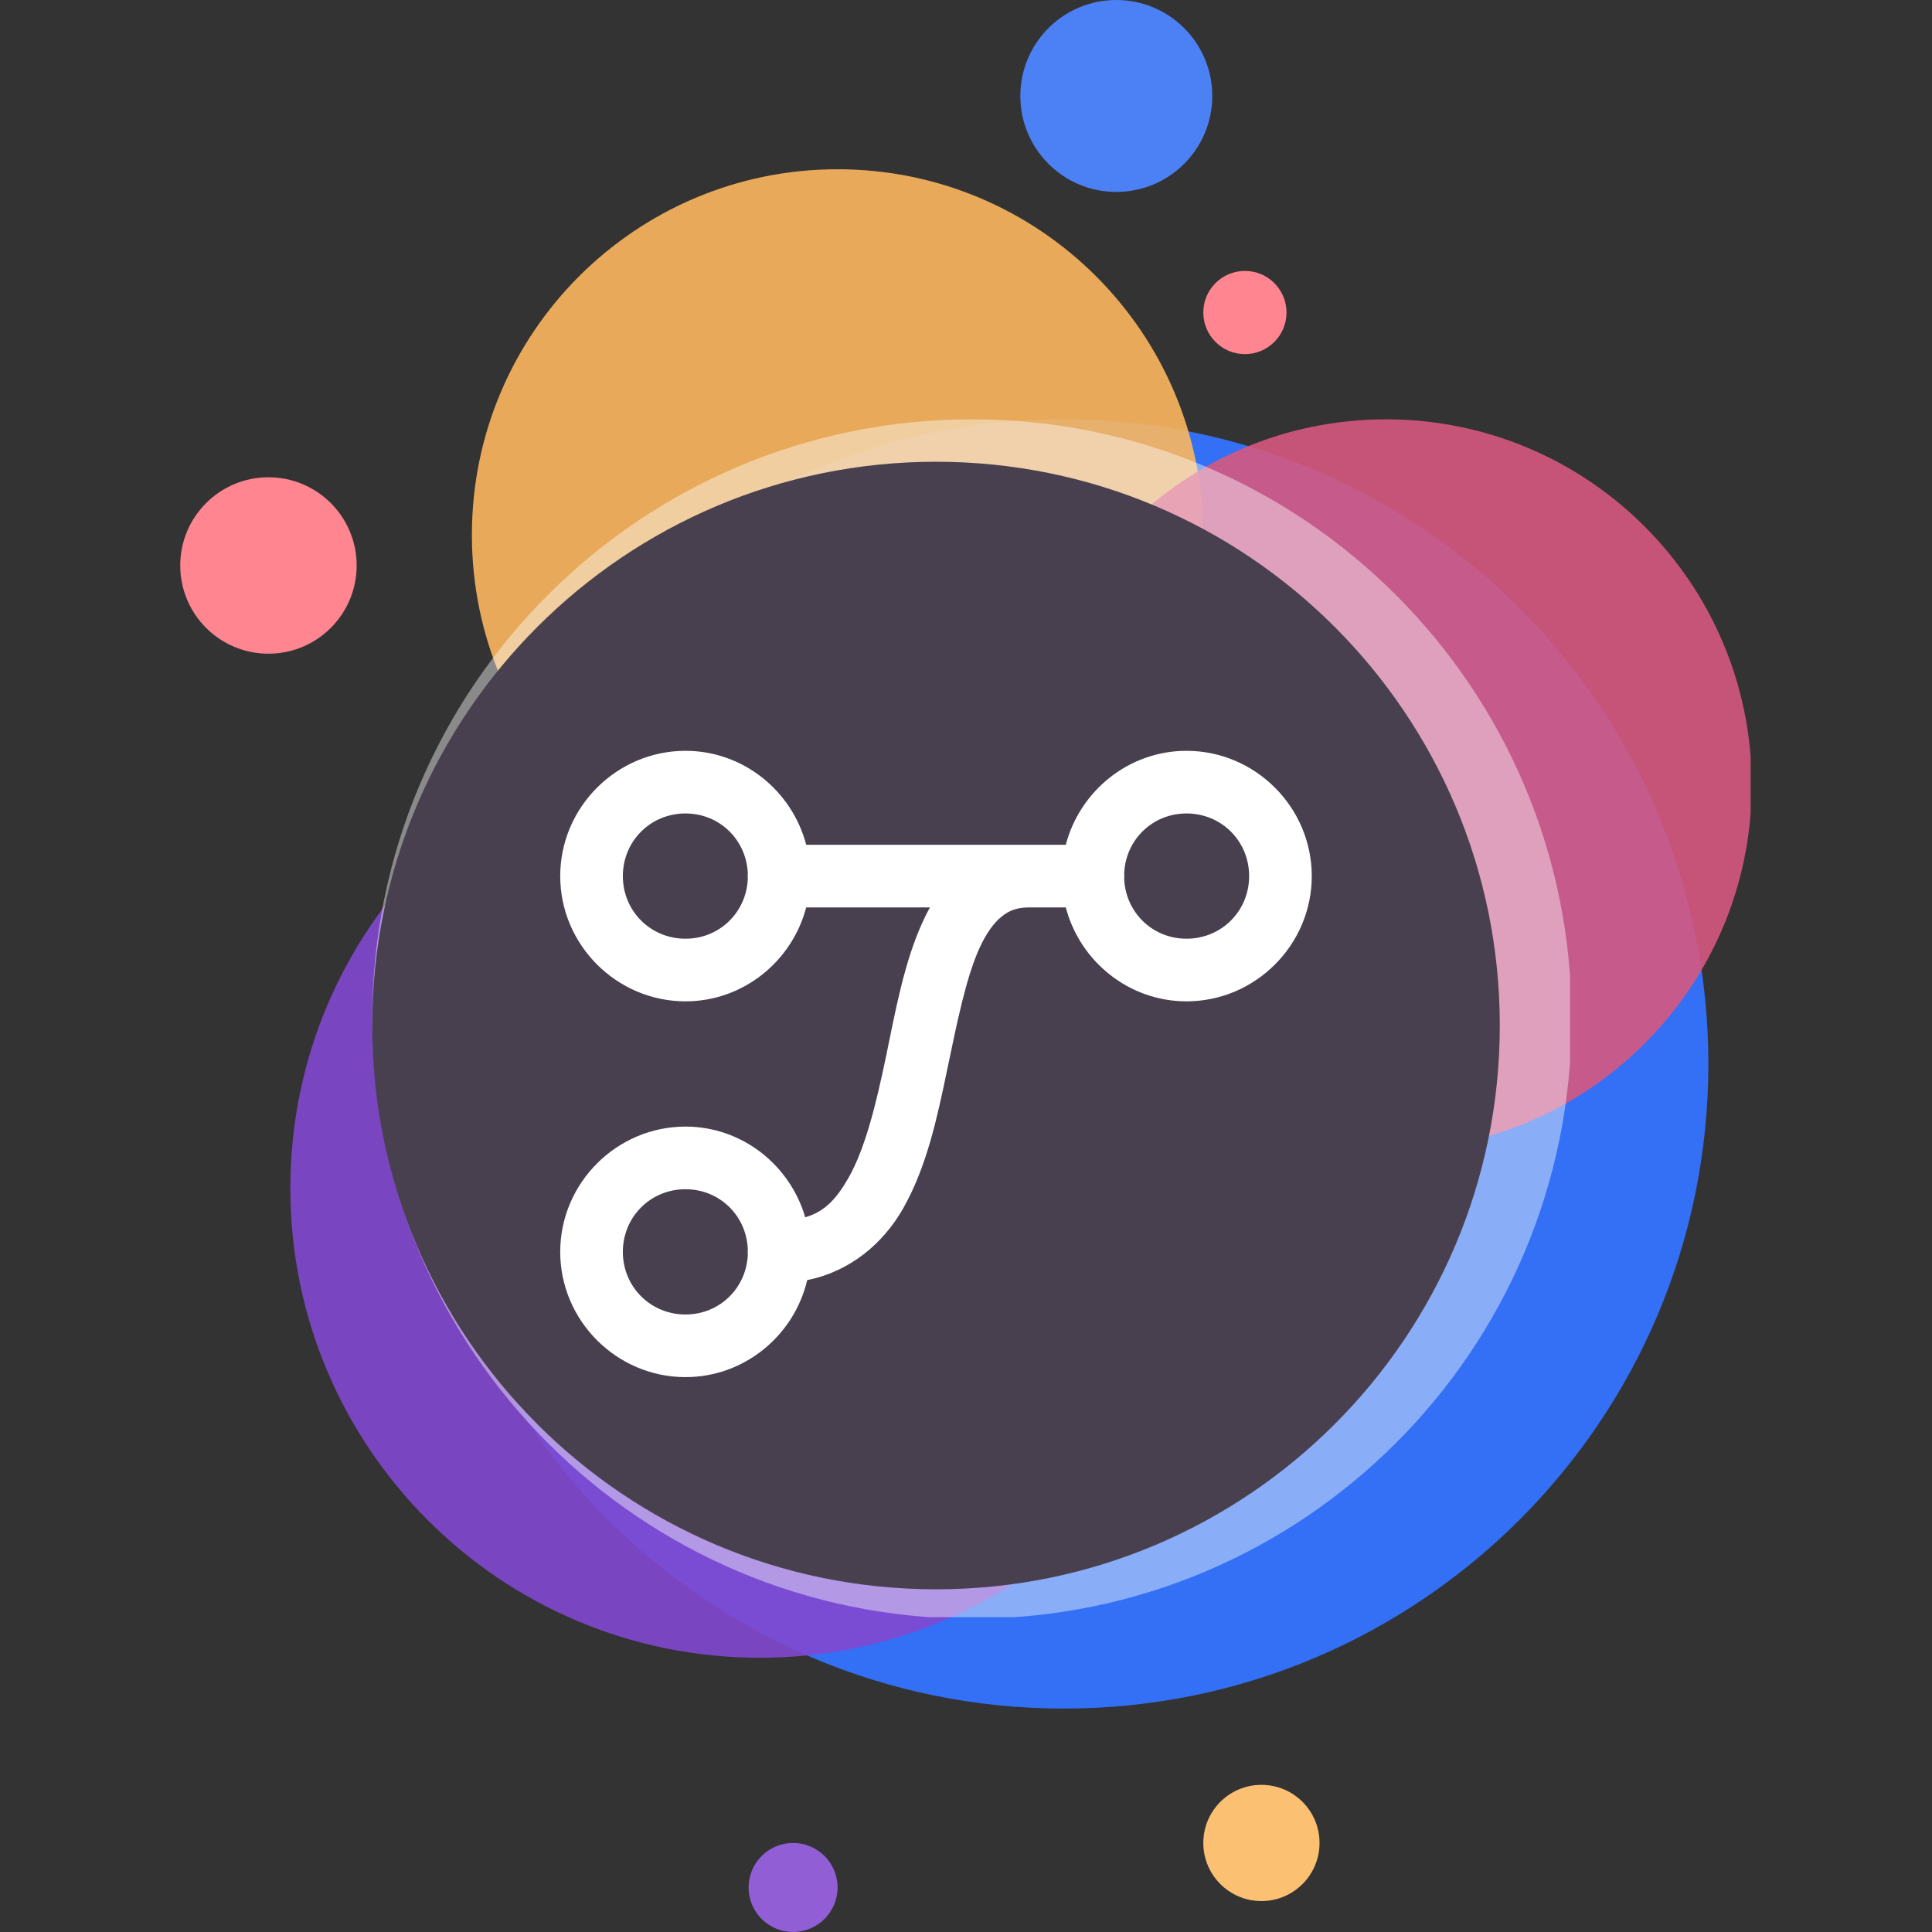 <svg xmlns="http://www.w3.org/2000/svg" xmlns:xlink="http://www.w3.org/1999/xlink" width="500" zoomAndPan="magnify" viewBox="0 0 375 375" height="500" preserveAspectRatio="xMidYMid meet" version="1.0"><rect x="0" y="0" width="375" height="375" fill="#333333" stroke="none"/><defs><filter x="0%" y="0%" width="100%" height="100%" id="b6bfb3e4f9"><feColorMatrix values="0 0 0 0 1 0 0 0 0 1 0 0 0 0 1 0 0 0 1 0" color-interpolation-filters="sRGB"/></filter><clipPath id="1369c5634d"><path d="M 81.352 81.391 L 331.852 81.391 L 331.852 331.891 L 81.352 331.891 Z M 81.352 81.391 " clip-rule="nonzero"/></clipPath><mask id="d98a66717d"><g filter="url(#b6bfb3e4f9)"><rect x="-37.5" width="450" fill="#000000" y="-37.5" height="450" fill-opacity="0.9"/></g></mask><clipPath id="2e9284edaa"><path d="M 0.594 0.852 L 142.344 0.852 L 142.344 142.602 L 0.594 142.602 Z M 0.594 0.852 " clip-rule="nonzero"/></clipPath><clipPath id="70172567a3"><rect x="0" width="143" y="0" height="143"/></clipPath><mask id="27cd44207a"><g filter="url(#b6bfb3e4f9)"><rect x="-37.5" width="450" fill="#000000" y="-37.5" height="450" fill-opacity="0.9"/></g></mask><clipPath id="125f323317"><path d="M 0.352 0.508 L 182.602 0.508 L 182.602 182.758 L 0.352 182.758 Z M 0.352 0.508 " clip-rule="nonzero"/></clipPath><clipPath id="a8dd78c521"><rect x="0" width="183" y="0" height="183"/></clipPath><mask id="79667ea3a1"><g filter="url(#b6bfb3e4f9)"><rect x="-37.5" width="450" fill="#000000" y="-37.5" height="450" fill-opacity="0.9"/></g></mask><clipPath id="b33d2595a0"><path d="M 0.047 0.391 L 141.797 0.391 L 141.797 142.141 L 0.047 142.141 Z M 0.047 0.391 " clip-rule="nonzero"/></clipPath><clipPath id="cbfa7af8ac"><rect x="0" width="143" y="0" height="143"/></clipPath><mask id="b51cf7d418"><g filter="url(#b6bfb3e4f9)"><rect x="-37.5" width="450" fill="#000000" y="-37.5" height="450" fill-opacity="0.43"/></g></mask><clipPath id="508f6a9cca"><path d="M 0.25 0.391 L 232.75 0.391 L 232.75 232.891 L 0.25 232.891 Z M 0.25 0.391 " clip-rule="nonzero"/></clipPath><clipPath id="b35931c415"><rect x="0" width="234" y="0" height="234"/></clipPath><clipPath id="8739294704"><path d="M 72.25 89.625 L 291.25 89.625 L 291.25 308.625 L 72.25 308.625 Z M 72.25 89.625 " clip-rule="nonzero"/></clipPath><clipPath id="2f96fd73c1"><path d="M 108.363 145.707 L 254.613 145.707 L 254.613 267.207 L 108.363 267.207 Z M 108.363 145.707 " clip-rule="nonzero"/></clipPath><clipPath id="eeac42509a"><path d="M 34.984 92.641 L 69.484 92.641 L 69.484 127 L 34.984 127 Z M 34.984 92.641 " clip-rule="nonzero"/></clipPath><clipPath id="6a9c6905a9"><path d="M 233.562 52.586 L 250 52.586 L 250 69 L 233.562 69 Z M 233.562 52.586 " clip-rule="nonzero"/></clipPath><clipPath id="ad80012088"><path d="M 233.562 346.438 L 256.062 346.438 L 256.062 368.938 L 233.562 368.938 Z M 233.562 346.438 " clip-rule="nonzero"/></clipPath><clipPath id="4d48ac1731"><path d="M 145.301 357.719 L 162.551 357.719 L 162.551 374.969 L 145.301 374.969 Z M 145.301 357.719 " clip-rule="nonzero"/></clipPath><clipPath id="decdf8f866"><path d="M 198.047 0 L 235.547 0 L 235.547 37.5 L 198.047 37.5 Z M 198.047 0 " clip-rule="nonzero"/></clipPath></defs><g clip-path="url(#1369c5634d)"><path fill="#3370f5" d="M 206.473 81.391 C 275.574 81.391 331.594 137.41 331.594 206.512 C 331.594 275.613 275.574 331.633 206.473 331.633 C 137.371 331.633 81.352 275.613 81.352 206.512 C 81.352 137.41 137.371 81.391 206.473 81.391 Z M 206.473 81.391 " fill-opacity="1" fill-rule="evenodd"/></g><g mask="url(#d98a66717d)"><g transform="matrix(1, 0, 0, 1, 91, 32)"><g clip-path="url(#70172567a3)"><g clip-path="url(#2e9284edaa)"><path fill="#fcb75e" d="M 71.574 0.852 C 110.777 0.852 142.555 32.629 142.555 71.832 C 142.555 111.031 110.777 142.812 71.574 142.812 C 32.375 142.812 0.594 111.031 0.594 71.832 C 0.594 32.629 32.375 0.852 71.574 0.852 Z M 71.574 0.852 " fill-opacity="1" fill-rule="evenodd"/></g></g></g></g><g mask="url(#27cd44207a)"><g transform="matrix(1, 0, 0, 1, 56, 139)"><g clip-path="url(#a8dd78c521)"><g clip-path="url(#125f323317)"><path fill="#8247cf" d="M 91.48 0.508 C 141.812 0.508 182.613 41.309 182.613 91.637 C 182.613 141.969 141.812 182.77 91.48 182.77 C 41.152 182.77 0.352 141.969 0.352 91.637 C 0.352 41.309 41.152 0.508 91.48 0.508 Z M 91.48 0.508 " fill-opacity="1" fill-rule="evenodd"/></g></g></g></g><g mask="url(#79667ea3a1)"><g transform="matrix(1, 0, 0, 1, 198, 81)"><g clip-path="url(#cbfa7af8ac)"><g clip-path="url(#b33d2595a0)"><path fill="#d6587f" d="M 71.027 0.391 C 110.227 0.391 142.008 32.172 142.008 71.371 C 142.008 110.574 110.227 142.352 71.027 142.352 C 31.824 142.352 0.047 110.574 0.047 71.371 C 0.047 32.172 31.824 0.391 71.027 0.391 Z M 71.027 0.391 " fill-opacity="1" fill-rule="evenodd"/></g></g></g></g><g mask="url(#b51cf7d418)"><g transform="matrix(1, 0, 0, 1, 72, 81)"><g clip-path="url(#b35931c415)"><g clip-path="url(#508f6a9cca)"><path fill="#fdfdfd" d="M 116.645 0.391 C 180.93 0.391 233.043 52.504 233.043 116.789 C 233.043 181.07 180.93 233.184 116.645 233.184 C 52.363 233.184 0.25 181.07 0.25 116.789 C 0.25 52.504 52.363 0.391 116.645 0.391 Z M 116.645 0.391 " fill-opacity="1" fill-rule="evenodd"/></g></g></g></g><g clip-path="url(#8739294704)"><path fill="#49404f" d="M 181.68 89.625 C 242.117 89.625 291.109 138.621 291.109 199.055 C 291.109 259.492 242.117 308.484 181.68 308.484 C 121.242 308.484 72.25 259.492 72.25 199.055 C 72.25 138.621 121.242 89.625 181.68 89.625 Z M 181.68 89.625 " fill-opacity="1" fill-rule="evenodd"/></g><g clip-path="url(#2f96fd73c1)"><path fill="#ffffff" d="M 254.613 170.047 C 254.613 156.691 243.656 145.734 230.301 145.734 C 219.055 145.734 209.602 153.539 206.867 163.969 L 156.484 163.969 C 153.75 153.539 144.297 145.734 133.051 145.734 C 119.695 145.734 108.738 156.691 108.738 170.047 C 108.738 183.402 119.695 194.359 133.051 194.359 C 144.297 194.359 153.75 186.555 156.484 176.125 L 180.5 176.125 C 179.996 177.031 179.535 177.969 179.102 178.914 C 175.461 186.852 173.812 196.242 171.93 205.281 C 170.047 214.316 167.918 222.953 164.711 228.582 C 162.387 232.668 160.082 235.191 156.297 236.277 C 153.348 226.168 144.066 218.672 133.051 218.672 C 119.695 218.672 108.738 229.629 108.738 242.984 C 108.738 256.34 119.695 267.297 133.051 267.297 C 144.516 267.297 154.16 259.203 156.676 248.469 C 165.102 246.773 171.473 241.27 175.277 234.59 C 179.859 226.547 181.91 216.945 183.824 207.75 C 185.742 198.555 187.512 189.711 190.141 183.973 C 191.457 181.102 192.93 179.102 194.402 177.918 C 195.875 176.73 197.328 176.125 199.91 176.125 L 206.867 176.125 C 209.602 186.555 219.055 194.359 230.301 194.359 C 243.656 194.359 254.613 183.402 254.613 170.047 Z M 242.457 170.047 C 242.457 176.832 237.086 182.203 230.301 182.203 C 223.703 182.203 218.492 177.109 218.203 170.594 C 218.223 170.379 218.23 170.164 218.227 169.949 C 218.227 169.797 218.219 169.641 218.203 169.488 C 218.496 162.977 223.707 157.891 230.301 157.891 C 237.086 157.891 242.457 163.262 242.457 170.047 Z M 145.148 169.5 C 145.113 169.867 145.113 170.234 145.148 170.605 C 144.855 177.117 139.645 182.203 133.051 182.203 C 126.266 182.203 120.895 176.832 120.895 170.047 C 120.895 163.262 126.266 157.891 133.051 157.891 C 139.648 157.891 144.863 162.98 145.148 169.5 Z M 145.148 242.438 C 145.113 242.805 145.113 243.172 145.148 243.543 C 144.855 250.055 139.645 255.141 133.051 255.141 C 126.266 255.141 120.895 249.77 120.895 242.984 C 120.895 236.199 126.266 230.828 133.051 230.828 C 139.648 230.828 144.863 235.918 145.148 242.438 Z M 145.148 242.438 " fill-opacity="1" fill-rule="nonzero"/></g><g clip-path="url(#eeac42509a)"><path fill="#ff8691" d="M 52.105 92.641 C 61.562 92.641 69.227 100.309 69.227 109.762 C 69.227 119.219 61.562 126.883 52.105 126.883 C 42.652 126.883 34.984 119.219 34.984 109.762 C 34.984 100.309 42.652 92.641 52.105 92.641 Z M 52.105 92.641 " fill-opacity="1" fill-rule="evenodd"/></g><g clip-path="url(#6a9c6905a9)"><path fill="#ff8691" d="M 241.637 52.586 C 246.098 52.586 249.711 56.199 249.711 60.66 C 249.711 65.117 246.098 68.734 241.637 68.734 C 237.18 68.734 233.562 65.117 233.562 60.66 C 233.562 56.199 237.18 52.586 241.637 52.586 Z M 241.637 52.586 " fill-opacity="1" fill-rule="evenodd"/></g><g clip-path="url(#ad80012088)"><path fill="#fcc072" d="M 244.844 346.438 C 251.074 346.438 256.121 351.484 256.121 357.715 C 256.121 363.945 251.074 368.996 244.844 368.996 C 238.613 368.996 233.562 363.945 233.562 357.715 C 233.562 351.484 238.613 346.438 244.844 346.438 Z M 244.844 346.438 " fill-opacity="1" fill-rule="evenodd"/></g><g clip-path="url(#4d48ac1731)"><path fill="#915ed5" d="M 153.938 357.719 C 158.707 357.719 162.574 361.586 162.574 366.355 C 162.574 371.125 158.707 374.992 153.938 374.992 C 149.168 374.992 145.301 371.125 145.301 366.355 C 145.301 361.586 149.168 357.719 153.938 357.719 Z M 153.938 357.719 " fill-opacity="1" fill-rule="evenodd"/></g><g clip-path="url(#decdf8f866)"><path fill="#4c81f5" d="M 216.672 0 C 226.961 0 235.301 8.34 235.301 18.625 C 235.301 28.914 226.961 37.254 216.672 37.254 C 206.387 37.254 198.047 28.914 198.047 18.625 C 198.047 8.34 206.387 0 216.672 0 Z M 216.672 0 " fill-opacity="1" fill-rule="evenodd"/></g></svg>